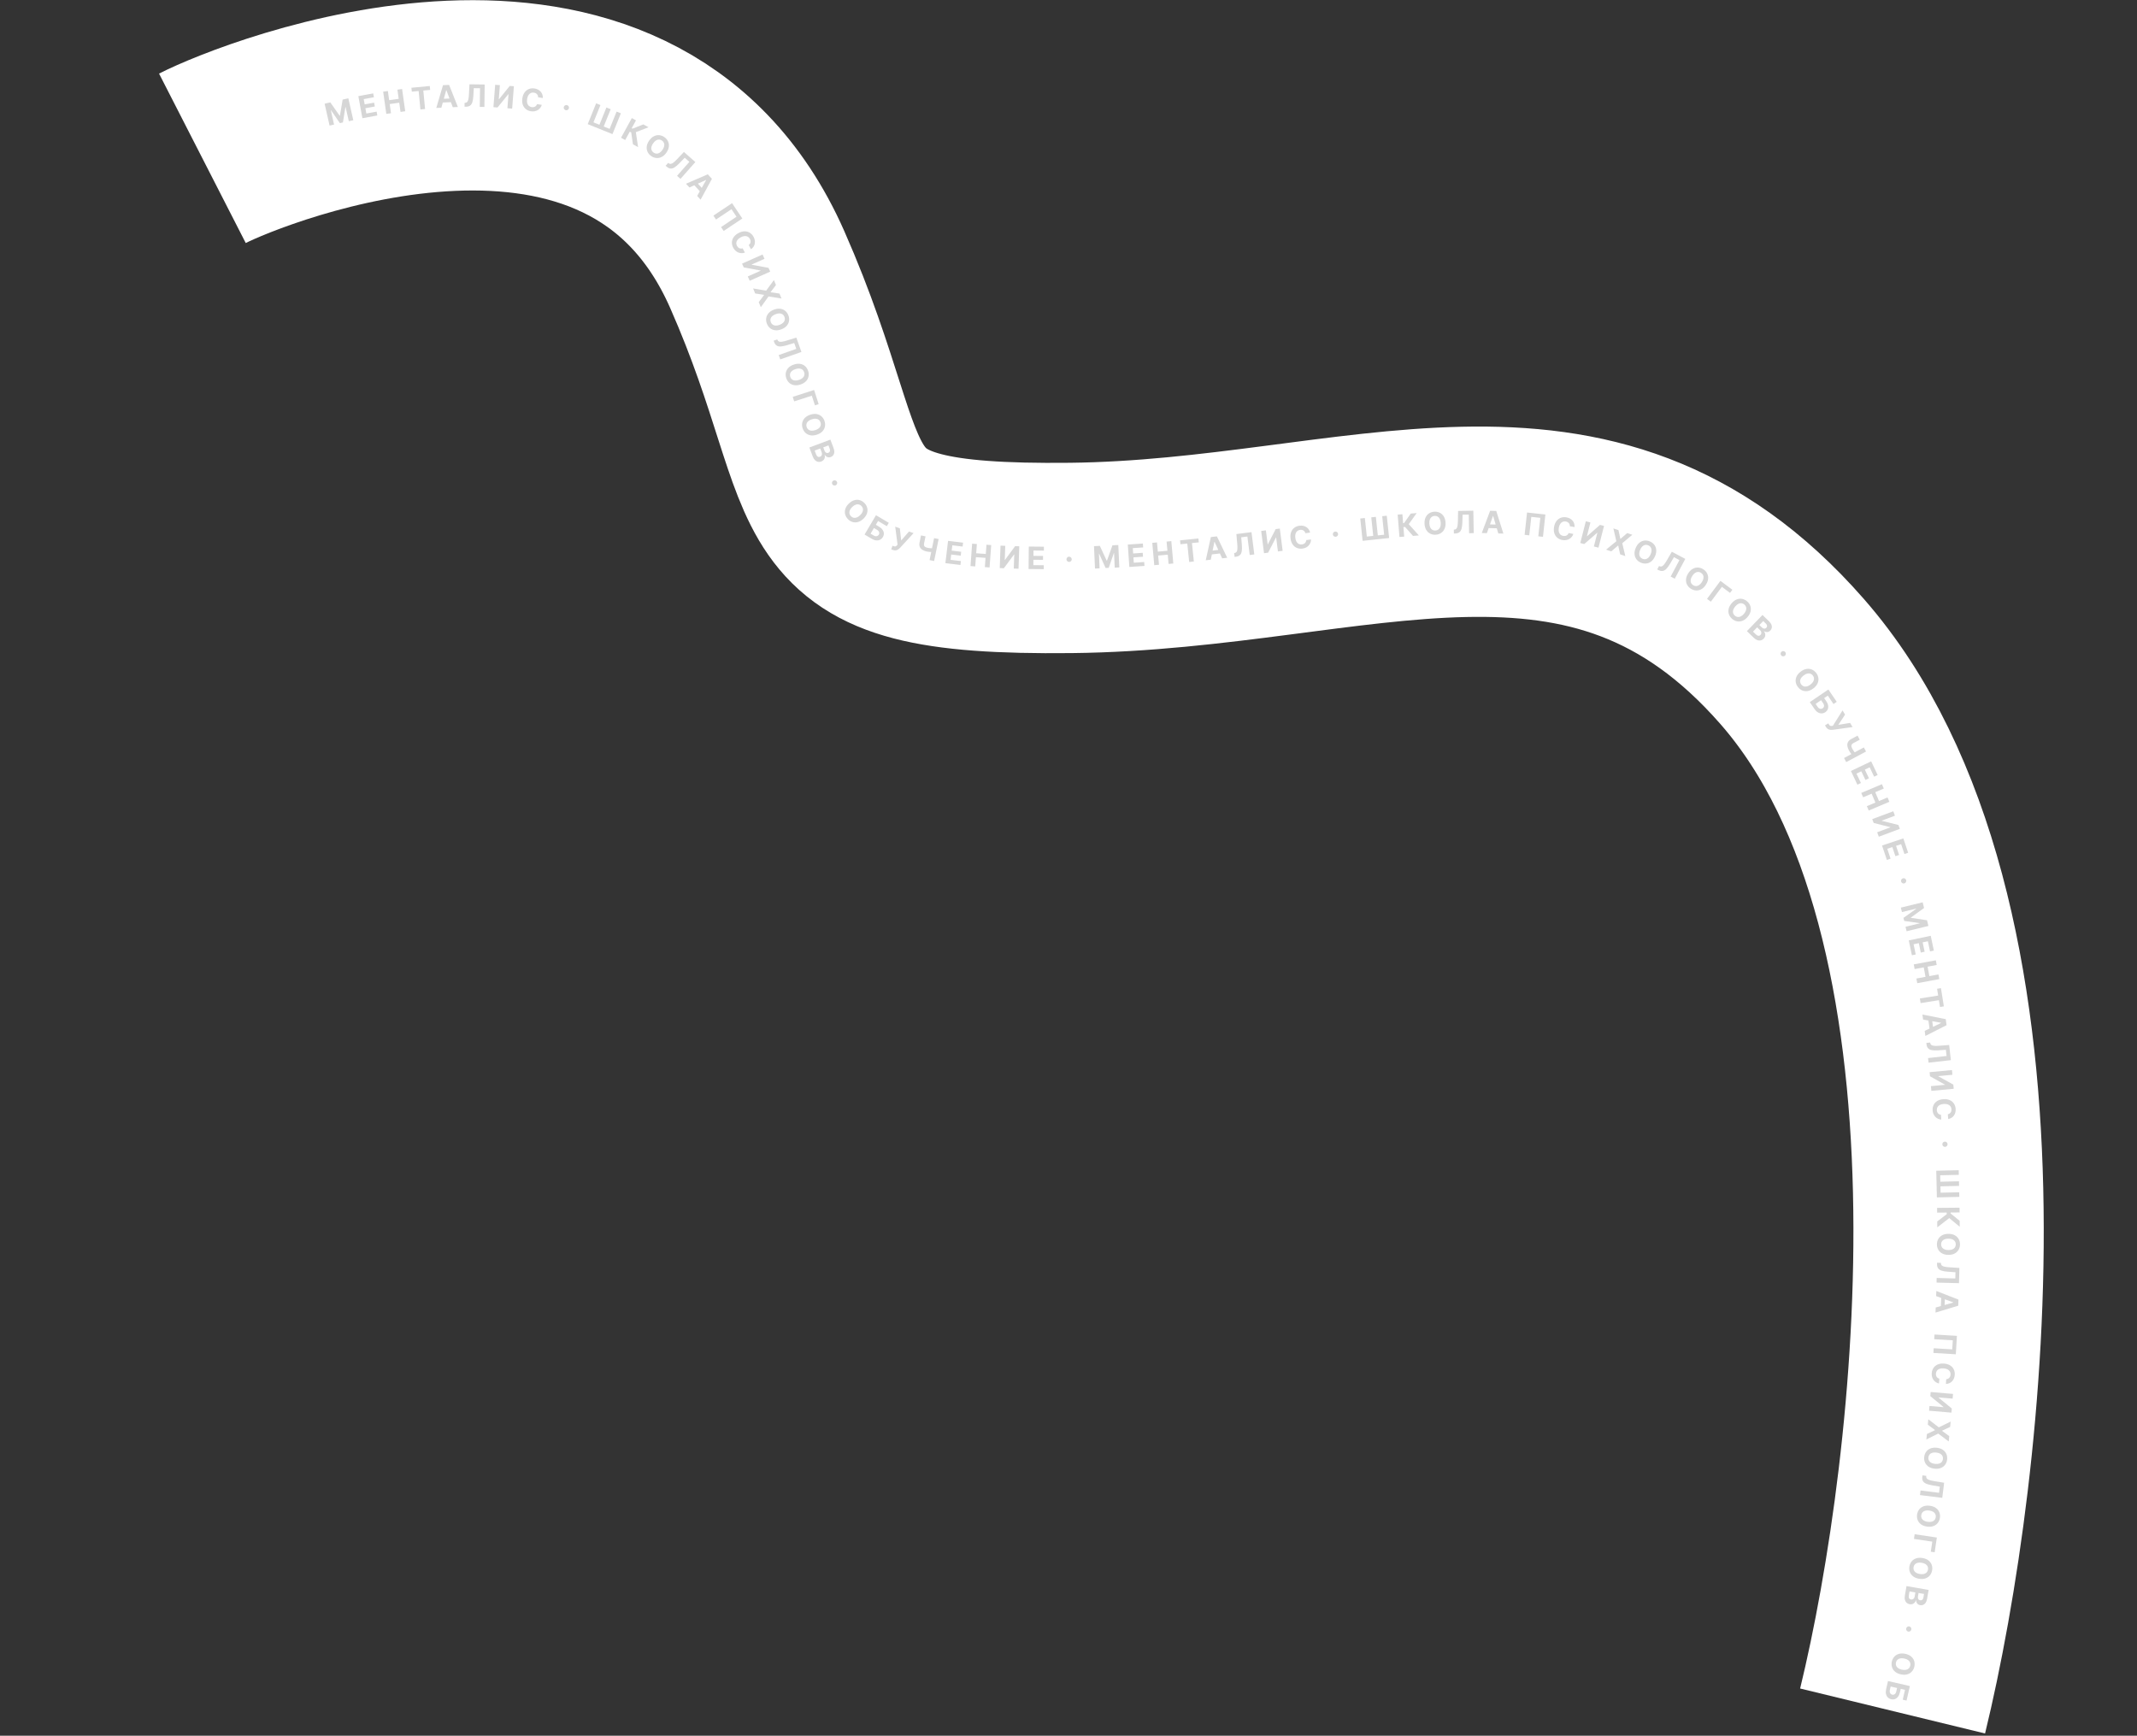 <?xml version="1.0" encoding="UTF-8"?> <svg xmlns="http://www.w3.org/2000/svg" width="783" height="636" viewBox="0 0 783 636" fill="none"><rect x="0" y="0" width="783" height="636" fill="#333333" stroke="none"/><path d="M74.159 58.01C92.884 48.43 230.765 -7.078 277.444 98.749C314.357 182.436 289.332 205.541 392.373 204.441C497.898 203.315 582.526 157.675 656.67 242.418C738.23 335.635 715.174 537.61 693.451 626.946" stroke="white" stroke-width="69.737"></path><path d="M118.938 37.994L121.029 37.52L124.46 42.408L124.554 42.387L125.541 36.497L127.633 36.023L129.451 44.044L127.806 44.417L126.622 39.196L126.556 39.211L125.654 44.863L124.534 45.117L121.28 40.386L121.213 40.402L122.401 45.642L120.756 46.015L118.938 37.994ZM132.782 43.316L131.296 35.227L136.747 34.225L137.006 35.636L133.265 36.323L133.619 38.25L137.08 37.614L137.339 39.025L133.879 39.66L134.233 41.592L137.99 40.902L138.249 42.312L132.782 43.316ZM141.539 41.734L140.395 33.59L142.117 33.348L142.589 36.708L146.084 36.217L145.612 32.857L147.33 32.615L148.474 40.76L146.756 41.001L146.284 37.637L142.788 38.128L143.261 41.492L141.539 41.734ZM150.886 33.584L150.749 32.157L157.473 31.514L157.61 32.941L155.103 33.181L155.749 39.941L154.038 40.105L153.392 33.344L150.886 33.584ZM161.717 39.472L159.855 39.557L162.315 31.211L164.553 31.108L167.762 39.194L165.901 39.28L163.552 33.036L163.488 33.039L161.717 39.472ZM161.452 36.248L165.849 36.046L165.911 37.402L161.514 37.603L161.452 36.248ZM170.209 39.091L170.227 37.694L170.46 37.676C170.76 37.656 171.004 37.546 171.191 37.345C171.379 37.141 171.521 36.815 171.618 36.366C171.717 35.915 171.786 35.308 171.822 34.545L172.007 30.889L177.588 30.962L177.481 39.186L175.79 39.164L175.88 32.334L173.603 32.304L173.437 35.165C173.382 36.085 173.262 36.836 173.078 37.417C172.896 37.999 172.612 38.426 172.226 38.7C171.842 38.973 171.32 39.105 170.658 39.097L170.209 39.091ZM181.433 31.068L183.162 31.203L182.759 36.359L182.827 36.365L186.773 31.485L188.291 31.604L187.65 39.803L185.916 39.668L186.32 34.507L186.26 34.502L182.293 39.385L180.791 39.267L181.433 31.068ZM198.895 35.913L197.156 35.647C197.159 35.417 197.125 35.207 197.053 35.018C196.983 34.825 196.88 34.655 196.745 34.508C196.611 34.36 196.448 34.237 196.257 34.141C196.069 34.044 195.858 33.978 195.625 33.942C195.204 33.878 194.822 33.927 194.478 34.088C194.134 34.247 193.846 34.511 193.613 34.882C193.381 35.25 193.221 35.716 193.135 36.28C193.047 36.859 193.058 37.359 193.17 37.78C193.284 38.201 193.482 38.536 193.764 38.785C194.046 39.034 194.391 39.189 194.802 39.252C195.032 39.287 195.25 39.289 195.455 39.258C195.663 39.228 195.852 39.166 196.023 39.073C196.195 38.977 196.344 38.853 196.471 38.699C196.6 38.545 196.701 38.363 196.774 38.152L198.511 38.425C198.409 38.792 198.242 39.135 198.009 39.454C197.779 39.771 197.492 40.042 197.149 40.269C196.808 40.493 196.418 40.653 195.979 40.748C195.542 40.841 195.063 40.848 194.542 40.768C193.816 40.657 193.193 40.394 192.672 39.979C192.153 39.564 191.775 39.02 191.54 38.347C191.306 37.675 191.257 36.897 191.392 36.013C191.528 35.127 191.81 34.398 192.238 33.827C192.667 33.256 193.192 32.852 193.813 32.613C194.435 32.373 195.103 32.307 195.818 32.416C196.289 32.488 196.715 32.621 197.098 32.815C197.482 33.009 197.811 33.257 198.085 33.559C198.359 33.858 198.566 34.205 198.706 34.6C198.848 34.995 198.911 35.433 198.895 35.913ZM207.277 40.372C207.02 40.306 206.823 40.158 206.686 39.929C206.552 39.699 206.518 39.455 206.584 39.198C206.65 38.944 206.797 38.75 207.025 38.615C207.256 38.481 207.5 38.447 207.757 38.514C208.005 38.578 208.2 38.725 208.34 38.955C208.479 39.184 208.516 39.426 208.451 39.68C208.407 39.851 208.322 39.997 208.197 40.117C208.075 40.234 207.934 40.318 207.771 40.367C207.61 40.414 207.445 40.416 207.277 40.372ZM218.426 37.861L220.001 38.497L217.445 44.828L219.635 45.712L222.191 39.382L223.759 40.014L221.203 46.345L223.366 47.218L225.922 40.888L227.49 41.521L224.411 49.147L215.347 45.488L218.426 37.861ZM231.908 52.869L231.28 48.524L230.759 48.238L229.071 51.311L227.547 50.474L231.506 43.265L233.03 44.102L231.449 46.981L231.755 47.149L235.73 45.585L237.627 46.627L232.978 48.426L233.798 53.907L231.908 52.869ZM244.179 55.918C243.666 56.654 243.09 57.183 242.451 57.505C241.815 57.828 241.162 57.959 240.494 57.898C239.829 57.836 239.199 57.597 238.603 57.182C238.004 56.765 237.561 56.254 237.274 55.649C236.987 55.044 236.885 54.388 236.968 53.679C237.051 52.97 237.348 52.248 237.859 51.515C238.372 50.779 238.946 50.249 239.583 49.926C240.219 49.602 240.87 49.472 241.535 49.534C242.201 49.593 242.834 49.832 243.434 50.25C244.029 50.665 244.47 51.175 244.757 51.779C245.048 52.383 245.152 53.039 245.069 53.748C244.988 54.459 244.691 55.182 244.179 55.918ZM242.732 54.91C243.064 54.434 243.273 53.982 243.358 53.555C243.446 53.13 243.42 52.743 243.281 52.395C243.142 52.047 242.899 51.752 242.555 51.512C242.21 51.272 241.85 51.147 241.475 51.137C241.1 51.127 240.727 51.236 240.357 51.463C239.988 51.693 239.637 52.046 239.305 52.522C238.973 52.999 238.763 53.45 238.676 53.875C238.591 54.302 238.618 54.69 238.757 55.038C238.896 55.386 239.138 55.68 239.483 55.921C239.828 56.161 240.188 56.286 240.562 56.296C240.937 56.306 241.309 56.196 241.678 55.967C242.048 55.739 242.4 55.387 242.732 54.91ZM243.888 60.732L244.812 59.684L245 59.823C245.241 60.004 245.498 60.078 245.771 60.048C246.046 60.016 246.366 59.861 246.732 59.584C247.102 59.306 247.549 58.891 248.074 58.336L250.596 55.683L254.782 59.375L249.342 65.543L248.074 64.425L252.593 59.302L250.885 57.796L248.895 59.858C248.253 60.52 247.673 61.012 247.155 61.333C246.638 61.655 246.144 61.794 245.673 61.75C245.204 61.707 244.721 61.467 244.225 61.03L243.888 60.732ZM252.612 68.701L251.355 67.326L259.341 63.872L260.853 65.526L256.695 73.168L255.438 71.792L258.731 65.991L258.688 65.943L252.612 68.701ZM254.92 66.434L257.889 69.682L256.887 70.598L253.918 67.35L254.92 66.434ZM271.989 80.059L265.154 84.633L264.198 83.205L269.858 79.417L268.009 76.653L262.349 80.441L261.393 79.013L268.228 74.439L271.989 80.059ZM275.166 91.333L274.329 89.786C274.514 89.649 274.66 89.495 274.768 89.324C274.879 89.152 274.953 88.967 274.989 88.771C275.026 88.574 275.025 88.371 274.987 88.16C274.951 87.951 274.876 87.743 274.764 87.536C274.561 87.162 274.292 86.886 273.955 86.709C273.621 86.531 273.236 86.461 272.8 86.499C272.367 86.536 271.899 86.69 271.398 86.961C270.882 87.24 270.49 87.552 270.222 87.894C269.956 88.24 269.808 88.6 269.78 88.975C269.751 89.349 269.836 89.719 270.033 90.084C270.144 90.289 270.274 90.464 270.422 90.609C270.572 90.756 270.736 90.87 270.913 90.95C271.093 91.029 271.283 91.073 271.482 91.081C271.682 91.091 271.888 91.061 272.1 90.992L272.931 92.543C272.577 92.683 272.203 92.756 271.808 92.763C271.416 92.771 271.027 92.706 270.639 92.569C270.255 92.433 269.892 92.219 269.551 91.925C269.213 91.633 268.918 91.255 268.667 90.791C268.318 90.146 268.152 89.491 268.168 88.824C268.186 88.16 268.392 87.531 268.786 86.937C269.181 86.345 269.772 85.837 270.558 85.411C271.347 84.984 272.098 84.769 272.812 84.766C273.526 84.763 274.166 84.938 274.73 85.29C275.298 85.64 275.753 86.133 276.098 86.769C276.324 87.188 276.476 87.608 276.552 88.03C276.629 88.454 276.63 88.866 276.554 89.266C276.481 89.665 276.329 90.039 276.099 90.389C275.869 90.742 275.559 91.056 275.166 91.333ZM279.403 93.251L280.11 94.835L275.386 96.942L275.414 97.005L281.586 98.143L282.206 99.533L274.695 102.884L273.987 101.296L278.714 99.187L278.689 99.132L272.506 97.977L271.892 96.602L279.403 93.251ZM284.314 104.435L282.352 107.034L282.376 107.094L285.602 107.57L286.349 109.387L281.591 108.628L278.763 112.564L278.003 110.714L279.958 108.087L279.934 108.028L276.696 107.534L275.939 105.692L280.721 106.51L283.565 102.611L284.314 104.435ZM286.29 120.672C285.451 120.99 284.677 121.101 283.969 121.006C283.261 120.913 282.648 120.653 282.131 120.224C281.617 119.798 281.232 119.245 280.975 118.566C280.716 117.883 280.639 117.211 280.744 116.55C280.849 115.889 281.136 115.289 281.605 114.751C282.074 114.213 282.726 113.785 283.563 113.469C284.402 113.151 285.175 113.039 285.883 113.132C286.591 113.224 287.201 113.484 287.715 113.911C288.231 114.337 288.619 114.891 288.877 115.575C289.134 116.253 289.21 116.923 289.106 117.584C289.004 118.246 288.719 118.847 288.25 119.385C287.782 119.926 287.129 120.355 286.29 120.672ZM285.666 119.024C286.209 118.818 286.636 118.563 286.948 118.259C287.26 117.958 287.457 117.624 287.539 117.258C287.621 116.892 287.588 116.512 287.439 116.119C287.29 115.726 287.064 115.42 286.76 115.2C286.456 114.98 286.087 114.859 285.653 114.838C285.219 114.819 284.73 114.912 284.187 115.118C283.644 115.323 283.216 115.577 282.903 115.878C282.592 116.182 282.395 116.517 282.313 116.883C282.231 117.249 282.265 117.629 282.414 118.022C282.563 118.415 282.789 118.721 283.093 118.941C283.396 119.161 283.765 119.281 284.199 119.3C284.633 119.321 285.122 119.229 285.666 119.024ZM283.464 124.838L284.782 124.374L284.879 124.587C285.001 124.861 285.189 125.052 285.442 125.159C285.698 125.264 286.053 125.285 286.508 125.222C286.966 125.16 287.559 125.015 288.287 124.786L291.783 123.699L293.638 128.964L285.881 131.697L285.319 130.103L291.762 127.833L291.005 125.685L288.262 126.515C287.379 126.781 286.633 126.928 286.024 126.955C285.416 126.985 284.917 126.865 284.527 126.597C284.138 126.331 283.834 125.886 283.614 125.262L283.464 124.838ZM293.3 140.893C292.449 141.173 291.671 141.25 290.967 141.124C290.264 141.001 289.663 140.714 289.165 140.263C288.671 139.814 288.31 139.245 288.083 138.556C287.854 137.862 287.807 137.187 287.94 136.531C288.074 135.876 288.387 135.289 288.879 134.772C289.371 134.255 290.042 133.856 290.891 133.577C291.743 133.296 292.52 133.218 293.224 133.341C293.927 133.465 294.525 133.751 295.02 134.2C295.517 134.648 295.88 135.219 296.108 135.913C296.335 136.602 296.382 137.275 296.248 137.93C296.118 138.588 295.807 139.175 295.315 139.692C294.824 140.212 294.152 140.612 293.3 140.893ZM292.749 139.218C293.301 139.036 293.739 138.8 294.063 138.51C294.389 138.223 294.6 137.898 294.698 137.536C294.796 137.174 294.779 136.793 294.648 136.394C294.516 135.995 294.303 135.679 294.01 135.446C293.716 135.213 293.352 135.076 292.919 135.036C292.486 134.998 291.994 135.069 291.443 135.251C290.891 135.433 290.452 135.668 290.127 135.955C289.802 136.245 289.591 136.571 289.493 136.933C289.396 137.295 289.412 137.676 289.544 138.075C289.675 138.474 289.888 138.79 290.182 139.023C290.476 139.256 290.839 139.392 291.271 139.43C291.705 139.47 292.197 139.4 292.749 139.218ZM299.959 148.091L298.595 148.531L297.454 144.991L290.991 147.075L290.457 145.42L298.285 142.897L299.959 148.091ZM299.303 159.276C298.451 159.557 297.673 159.635 296.969 159.509C296.266 159.385 295.665 159.099 295.167 158.648C294.672 158.2 294.311 157.631 294.084 156.942C293.855 156.248 293.807 155.573 293.941 154.917C294.074 154.261 294.387 153.675 294.879 153.157C295.37 152.64 296.041 152.241 296.89 151.961C297.742 151.68 298.519 151.601 299.223 151.725C299.926 151.848 300.525 152.134 301.019 152.583C301.517 153.03 301.88 153.601 302.109 154.295C302.336 154.985 302.383 155.657 302.249 156.313C302.119 156.97 301.809 157.557 301.317 158.075C300.826 158.595 300.154 158.995 299.303 159.276ZM298.75 157.602C299.302 157.42 299.74 157.184 300.064 156.894C300.39 156.606 300.601 156.281 300.699 155.919C300.796 155.557 300.779 155.176 300.648 154.777C300.516 154.378 300.303 154.062 300.01 153.829C299.716 153.596 299.352 153.46 298.919 153.419C298.486 153.381 297.994 153.453 297.442 153.635C296.891 153.817 296.452 154.052 296.127 154.34C295.803 154.63 295.592 154.956 295.494 155.318C295.396 155.68 295.413 156.061 295.545 156.46C295.677 156.859 295.889 157.175 296.183 157.408C296.477 157.641 296.84 157.776 297.273 157.814C297.706 157.855 298.199 157.784 298.75 157.602ZM296.556 163.975L304.256 161.085L305.413 164.169C305.626 164.735 305.719 165.239 305.693 165.681C305.667 166.122 305.541 166.494 305.314 166.796C305.09 167.098 304.784 167.321 304.398 167.466C304.098 167.579 303.811 167.618 303.537 167.583C303.267 167.548 303.019 167.452 302.795 167.296C302.574 167.141 302.383 166.941 302.222 166.696L302.147 166.724C302.244 167.022 302.265 167.327 302.208 167.64C302.152 167.956 302.016 168.246 301.8 168.509C301.587 168.772 301.292 168.975 300.913 169.117C300.504 169.27 300.102 169.306 299.705 169.223C299.311 169.142 298.948 168.939 298.615 168.615C298.281 168.291 298.007 167.841 297.79 167.265L296.556 163.975ZM298.498 165.103L298.996 166.431C299.166 166.884 299.377 167.183 299.628 167.326C299.881 167.468 300.153 167.485 300.444 167.376C300.657 167.296 300.826 167.174 300.95 167.01C301.075 166.846 301.147 166.651 301.169 166.426C301.191 166.203 301.153 165.961 301.055 165.701L300.543 164.336L298.498 165.103ZM301.645 163.923L302.098 165.129C302.181 165.353 302.295 165.536 302.437 165.68C302.583 165.825 302.748 165.921 302.931 165.966C303.115 166.015 303.308 166.001 303.511 165.924C303.789 165.82 303.977 165.637 304.073 165.375C304.17 165.115 304.151 164.805 304.015 164.444L303.551 163.207L301.645 163.923ZM304.942 177.399C304.819 177.164 304.797 176.919 304.875 176.664C304.957 176.409 305.115 176.221 305.35 176.098C305.583 175.977 305.825 175.956 306.078 176.035C306.332 176.117 306.521 176.275 306.643 176.51C306.762 176.738 306.783 176.981 306.707 177.239C306.63 177.496 306.475 177.686 306.242 177.807C306.086 177.889 305.921 177.924 305.748 177.911C305.579 177.9 305.422 177.85 305.277 177.763C305.134 177.675 305.022 177.553 304.942 177.399ZM316.387 190.042C315.743 190.666 315.076 191.075 314.388 191.269C313.701 191.465 313.036 191.468 312.391 191.28C311.75 191.092 311.178 190.738 310.673 190.217C310.164 189.692 309.827 189.105 309.661 188.457C309.495 187.809 309.52 187.145 309.738 186.464C309.955 185.784 310.384 185.133 311.026 184.511C311.67 183.887 312.336 183.477 313.022 183.281C313.709 183.086 314.372 183.082 315.013 183.27C315.656 183.456 316.232 183.812 316.74 184.336C317.245 184.857 317.581 185.442 317.747 186.09C317.916 186.739 317.893 187.403 317.675 188.083C317.46 188.765 317.031 189.418 316.387 190.042ZM315.16 188.776C315.577 188.372 315.868 187.968 316.034 187.566C316.201 187.165 316.249 186.781 316.179 186.412C316.11 186.044 315.928 185.709 315.636 185.407C315.343 185.105 315.014 184.913 314.648 184.832C314.282 184.75 313.895 184.786 313.488 184.939C313.082 185.093 312.67 185.373 312.253 185.777C311.836 186.181 311.544 186.584 311.377 186.984C311.211 187.387 311.163 187.772 311.233 188.141C311.303 188.509 311.485 188.844 311.777 189.146C312.07 189.448 312.399 189.64 312.765 189.721C313.131 189.803 313.517 189.766 313.923 189.612C314.33 189.459 314.743 189.18 315.16 188.776ZM316.778 195.872L320.959 188.79L325.658 191.564L324.93 192.799L321.727 190.908L320.911 192.292L322.062 192.971C322.622 193.302 323.052 193.678 323.35 194.1C323.652 194.521 323.816 194.961 323.843 195.422C323.87 195.882 323.751 196.336 323.487 196.783C323.224 197.228 322.882 197.556 322.459 197.766C322.037 197.975 321.566 198.054 321.045 198.004C320.526 197.956 319.987 197.767 319.427 197.436L316.778 195.872ZM318.985 195.553L320.137 196.233C320.405 196.39 320.659 196.475 320.901 196.487C321.144 196.497 321.36 196.449 321.55 196.344C321.743 196.237 321.897 196.087 322.011 195.893C322.178 195.612 322.21 195.311 322.11 194.991C322.014 194.67 321.765 194.391 321.364 194.154L320.212 193.474L318.985 195.553ZM326.541 201.31L327.008 199.976L327.429 200.123C327.639 200.197 327.817 200.231 327.963 200.226C328.111 200.218 328.24 200.177 328.351 200.102C328.466 200.026 328.577 199.92 328.684 199.785L328.868 199.564L328.007 192.989L329.705 193.585L330.192 198.045L333.059 194.761L334.734 195.348L329.871 200.648C329.641 200.891 329.394 201.105 329.131 201.29C328.869 201.477 328.576 201.598 328.25 201.654C327.924 201.71 327.549 201.663 327.124 201.514L326.541 201.31ZM337.457 196.193L339.113 196.533L338.58 199.13C338.516 199.439 338.519 199.699 338.588 199.91C338.657 200.119 338.796 200.288 339.004 200.418C339.215 200.546 339.5 200.647 339.856 200.72C339.982 200.746 340.131 200.772 340.303 200.8C340.476 200.824 340.654 200.846 340.839 200.864C341.026 200.884 341.204 200.897 341.372 200.904C341.54 200.911 341.681 200.909 341.796 200.897L341.52 202.242C341.402 202.256 341.258 202.261 341.086 202.256C340.918 202.249 340.742 202.237 340.557 202.221C340.372 202.202 340.193 202.18 340.021 202.156C339.848 202.131 339.7 202.106 339.577 202.081C338.929 201.948 338.384 201.741 337.942 201.458C337.5 201.174 337.188 200.81 337.005 200.368C336.825 199.927 336.798 199.401 336.924 198.79L337.457 196.193ZM342.252 197.178L343.916 197.52L342.262 205.576L340.598 205.234L342.252 197.178ZM346.39 206.349L347.375 198.184L352.877 198.848L352.706 200.271L348.93 199.816L348.695 201.761L352.188 202.183L352.016 203.606L348.524 203.185L348.288 205.134L352.08 205.592L351.908 207.015L346.39 206.349ZM355.596 207.421L356.188 199.217L357.923 199.343L357.678 202.727L361.199 202.981L361.443 199.597L363.174 199.722L362.582 207.925L360.851 207.8L361.096 204.411L357.575 204.157L357.33 207.546L355.596 207.421ZM366.588 199.943L368.322 200.001L368.15 205.171L368.218 205.173L371.942 200.122L373.463 200.172L373.19 208.392L371.452 208.334L371.624 203.161L371.564 203.159L367.819 208.213L366.314 208.163L366.588 199.943ZM376.87 208.497L376.949 200.272L382.49 200.326L382.477 201.759L378.674 201.723L378.655 203.682L382.173 203.716L382.159 205.15L378.641 205.116L378.622 207.08L382.441 207.116L382.428 208.55L376.87 208.497ZM391.737 205.897C391.472 205.901 391.243 205.811 391.051 205.626C390.86 205.439 390.763 205.213 390.759 204.948C390.755 204.686 390.846 204.459 391.03 204.269C391.218 204.079 391.444 203.982 391.709 203.978C391.966 203.974 392.192 204.064 392.388 204.249C392.583 204.433 392.683 204.657 392.687 204.919C392.689 205.096 392.646 205.258 392.557 205.407C392.471 205.553 392.357 205.671 392.213 205.762C392.07 205.849 391.911 205.895 391.737 205.897ZM400.842 200.114L402.984 200.017L405.497 205.435L405.593 205.431L407.606 199.809L409.748 199.712L410.12 207.928L408.435 208.004L408.193 202.656L408.125 202.659L406.238 208.063L405.091 208.115L402.724 202.883L402.656 202.887L402.898 208.254L401.213 208.33L400.842 200.114ZM413.793 207.744L413.227 199.539L418.755 199.157L418.854 200.587L415.06 200.849L415.195 202.804L418.705 202.562L418.804 203.992L415.294 204.235L415.429 206.194L419.239 205.93L419.338 207.361L413.793 207.744ZM422.924 207.098L422.197 198.906L423.929 198.752L424.229 202.132L427.745 201.821L427.445 198.441L429.173 198.287L429.9 206.48L428.172 206.633L427.872 203.249L424.356 203.561L424.656 206.945L422.924 207.098ZM432.518 199.425L432.372 197.999L439.091 197.307L439.238 198.734L436.733 198.991L437.428 205.746L435.718 205.922L435.023 199.167L432.518 199.425ZM443.638 205.079L441.787 205.294L443.658 196.797L445.883 196.538L449.649 204.38L447.798 204.596L445.019 198.531L444.956 198.538L443.638 205.079ZM443.149 201.881L447.521 201.373L447.677 202.722L443.305 203.23L443.149 201.881ZM452.361 204.063L452.187 202.676L452.416 202.627C452.71 202.566 452.936 202.423 453.094 202.198C453.252 201.97 453.348 201.628 453.382 201.17C453.419 200.709 453.403 200.099 453.334 199.338L453.013 195.691L458.552 194.995L459.577 203.156L457.9 203.367L457.048 196.589L454.789 196.873L455.018 199.73C455.091 200.649 455.076 201.409 454.973 202.01C454.873 202.611 454.651 203.073 454.306 203.397C453.963 203.721 453.464 203.924 452.808 204.007L452.361 204.063ZM462.099 194.548L463.82 194.329L464.474 199.46L464.542 199.451L467.413 193.871L468.923 193.679L469.963 201.837L468.238 202.057L467.584 196.922L467.524 196.93L464.633 202.517L463.139 202.707L462.099 194.548ZM480.037 195.147L478.293 195.373C478.232 195.152 478.141 194.96 478.02 194.797C477.898 194.632 477.753 194.497 477.582 194.392C477.412 194.287 477.222 194.215 477.012 194.175C476.804 194.134 476.583 194.129 476.349 194.159C475.927 194.214 475.573 194.367 475.287 194.617C475.001 194.865 474.797 195.199 474.676 195.62C474.555 196.038 474.531 196.529 474.604 197.095C474.68 197.676 474.829 198.154 475.053 198.527C475.28 198.9 475.563 199.167 475.902 199.328C476.242 199.489 476.617 199.543 477.029 199.49C477.26 199.46 477.47 199.401 477.658 199.315C477.849 199.228 478.014 199.116 478.153 198.979C478.292 198.84 478.4 198.679 478.479 198.496C478.561 198.312 478.607 198.109 478.619 197.886L480.364 197.668C480.368 198.048 480.302 198.424 480.166 198.795C480.033 199.163 479.833 199.504 479.566 199.816C479.301 200.126 478.97 200.388 478.574 200.601C478.18 200.811 477.722 200.951 477.199 201.018C476.471 201.113 475.8 201.033 475.183 200.778C474.57 200.523 474.057 200.105 473.644 199.524C473.234 198.943 472.971 198.209 472.856 197.322C472.741 196.432 472.81 195.654 473.063 194.987C473.317 194.319 473.709 193.785 474.24 193.384C474.771 192.981 475.395 192.732 476.112 192.639C476.584 192.578 477.031 192.587 477.452 192.668C477.875 192.748 478.26 192.895 478.606 193.109C478.952 193.321 479.248 193.597 479.492 193.938C479.738 194.279 479.92 194.682 480.037 195.147ZM489.433 196.68C489.17 196.713 488.933 196.647 488.721 196.485C488.512 196.319 488.391 196.105 488.358 195.842C488.326 195.581 488.391 195.347 488.554 195.138C488.72 194.928 488.934 194.807 489.197 194.775C489.453 194.743 489.687 194.809 489.902 194.971C490.116 195.133 490.239 195.345 490.271 195.605C490.293 195.781 490.268 195.947 490.195 196.104C490.125 196.258 490.024 196.388 489.892 196.494C489.759 196.597 489.606 196.659 489.433 196.68ZM498.398 189.995L500.087 189.816L500.804 196.606L503.152 196.358L502.435 189.568L504.117 189.391L504.834 196.18L507.154 195.935L506.437 189.146L508.118 188.968L508.982 197.147L499.262 198.174L498.398 189.995ZM517.725 196.366L514.81 193.083L514.217 193.13L514.498 196.625L512.765 196.764L512.106 188.566L513.839 188.427L514.103 191.701L514.451 191.673L516.91 188.18L519.067 188.007L516.175 192.067L519.874 196.193L517.725 196.366ZM529.645 191.514C529.691 192.41 529.561 193.181 529.255 193.827C528.951 194.473 528.516 194.977 527.95 195.339C527.388 195.698 526.744 195.896 526.019 195.934C525.289 195.972 524.626 195.841 524.028 195.54C523.431 195.238 522.947 194.782 522.577 194.172C522.208 193.561 521.999 192.809 521.953 191.916C521.906 191.021 522.034 190.25 522.338 189.604C522.642 188.958 523.076 188.455 523.639 188.096C524.202 187.734 524.848 187.534 525.578 187.496C526.302 187.458 526.964 187.59 527.561 187.891C528.161 188.19 528.646 188.644 529.016 189.255C529.388 189.865 529.598 190.618 529.645 191.514ZM527.884 191.606C527.854 191.026 527.741 190.541 527.547 190.152C527.355 189.763 527.097 189.473 526.773 189.284C526.45 189.094 526.078 189.01 525.658 189.032C525.239 189.054 524.878 189.176 524.576 189.399C524.274 189.621 524.046 189.936 523.893 190.343C523.743 190.75 523.683 191.244 523.713 191.824C523.744 192.404 523.855 192.889 524.047 193.279C524.241 193.668 524.5 193.957 524.824 194.147C525.147 194.336 525.519 194.42 525.939 194.398C526.359 194.376 526.72 194.254 527.022 194.032C527.324 193.81 527.55 193.495 527.7 193.088C527.853 192.68 527.914 192.186 527.884 191.606ZM532.703 195.479L532.678 194.082L532.911 194.057C533.21 194.028 533.451 193.91 533.632 193.703C533.813 193.494 533.945 193.164 534.028 192.712C534.114 192.258 534.164 191.65 534.177 190.886L534.25 187.226L539.831 187.129L539.975 195.352L538.284 195.381L538.165 188.551L535.888 188.591L535.81 191.456C535.783 192.378 535.686 193.132 535.52 193.719C535.356 194.305 535.085 194.741 534.707 195.026C534.332 195.311 533.814 195.459 533.153 195.471L532.703 195.479ZM544.792 195.357L542.929 195.308L545.984 187.161L548.224 187.22L550.842 195.516L548.979 195.467L547.086 189.07L547.022 189.068L544.792 195.357ZM544.761 192.122L549.161 192.238L549.125 193.595L544.725 193.479L544.761 192.122ZM566.233 188.529L565.343 196.705L563.634 196.519L564.371 189.748L561.065 189.388L560.329 196.159L558.62 195.973L559.51 187.797L566.233 188.529ZM576.921 193.131L575.189 192.824C575.198 192.594 575.168 192.383 575.102 192.192C575.036 191.998 574.937 191.826 574.806 191.675C574.675 191.524 574.516 191.397 574.327 191.296C574.141 191.195 573.932 191.124 573.7 191.082C573.281 191.008 572.897 191.047 572.549 191.2C572.202 191.351 571.907 191.608 571.666 191.973C571.424 192.336 571.254 192.797 571.154 193.359C571.052 193.936 571.051 194.436 571.153 194.86C571.257 195.283 571.447 195.623 571.722 195.878C571.998 196.134 572.34 196.298 572.748 196.371C572.978 196.411 573.195 196.419 573.401 196.393C573.61 196.367 573.801 196.31 573.974 196.221C574.148 196.13 574.3 196.009 574.43 195.858C574.563 195.707 574.668 195.528 574.746 195.318L576.477 195.634C576.366 195.998 576.19 196.336 575.95 196.65C575.712 196.961 575.419 197.226 575.07 197.444C574.725 197.66 574.331 197.81 573.889 197.895C573.45 197.977 572.971 197.972 572.452 197.88C571.729 197.752 571.113 197.474 570.601 197.046C570.093 196.618 569.729 196.065 569.509 195.387C569.292 194.71 569.262 193.931 569.419 193.051C569.575 192.167 569.875 191.446 570.317 190.885C570.759 190.325 571.294 189.933 571.921 189.71C572.548 189.484 573.218 189.435 573.93 189.561C574.399 189.644 574.822 189.788 575.199 189.991C575.579 190.194 575.902 190.45 576.168 190.758C576.435 191.064 576.633 191.416 576.764 191.814C576.897 192.213 576.949 192.652 576.921 193.131ZM581.052 191.006L582.733 191.435L581.454 196.446L581.52 196.463L586.243 192.33L587.718 192.707L585.684 200.676L583.999 200.246L585.279 195.23L585.221 195.215L580.478 199.347L579.019 198.975L581.052 191.006ZM593.011 194.247L593.692 197.432L593.753 197.453L596.224 195.325L598.086 195.95L594.399 199.05L595.524 203.765L593.628 203.129L592.921 199.931L592.86 199.911L590.368 202.036L588.48 201.402L592.228 198.322L591.141 193.62L593.011 194.247ZM606.409 203.806C606.054 204.629 605.596 205.263 605.034 205.706C604.476 206.15 603.862 206.409 603.195 206.483C602.531 206.555 601.866 206.448 601.2 206.161C600.529 205.871 599.992 205.459 599.59 204.924C599.188 204.39 598.957 203.767 598.896 203.055C598.835 202.344 598.982 201.578 599.336 200.757C599.691 199.933 600.148 199.299 600.707 198.855C601.265 198.411 601.877 198.152 602.541 198.08C603.206 198.005 603.874 198.112 604.545 198.402C605.211 198.689 605.745 199.1 606.147 199.635C606.553 200.168 606.786 200.79 606.847 201.502C606.91 202.214 606.764 202.982 606.409 203.806ZM604.79 203.108C605.02 202.574 605.134 202.09 605.132 201.655C605.133 201.221 605.03 200.847 604.824 200.534C604.618 200.22 604.322 199.98 603.936 199.814C603.55 199.648 603.172 199.597 602.803 199.662C602.434 199.728 602.09 199.909 601.773 200.206C601.457 200.505 601.185 200.921 600.955 201.454C600.725 201.988 600.609 202.472 600.609 202.906C600.611 203.341 600.715 203.715 600.921 204.029C601.127 204.342 601.423 204.582 601.809 204.748C602.195 204.915 602.572 204.965 602.942 204.9C603.311 204.835 603.653 204.653 603.968 204.354C604.286 204.057 604.56 203.641 604.79 203.108ZM607.211 208.639L607.868 207.405L608.083 207.496C608.359 207.616 608.626 207.629 608.885 207.537C609.145 207.441 609.42 207.217 609.712 206.862C610.007 206.507 610.346 205.999 610.728 205.337L612.567 202.172L617.495 204.794L613.632 212.055L612.139 211.26L615.348 205.23L613.337 204.16L611.879 206.628C611.409 207.421 610.958 208.033 610.528 208.466C610.101 208.899 609.652 209.149 609.183 209.215C608.717 209.282 608.192 209.16 607.608 208.85L607.211 208.639ZM625.052 214.24C624.568 214.995 624.012 215.545 623.386 215.891C622.762 216.238 622.115 216.393 621.445 216.357C620.778 216.32 620.139 216.106 619.529 215.714C618.914 215.319 618.452 214.824 618.142 214.231C617.833 213.638 617.706 212.985 617.762 212.274C617.819 211.562 618.088 210.83 618.572 210.078C619.056 209.323 619.611 208.772 620.234 208.425C620.858 208.078 621.504 207.923 622.17 207.96C622.839 207.995 623.48 208.209 624.095 208.604C624.706 208.996 625.165 209.489 625.475 210.082C625.788 210.675 625.916 211.327 625.86 212.039C625.806 212.752 625.537 213.486 625.052 214.24ZM623.569 213.288C623.883 212.799 624.074 212.339 624.144 211.91C624.215 211.482 624.175 211.096 624.023 210.753C623.87 210.411 623.618 210.126 623.264 209.899C622.91 209.671 622.546 209.56 622.171 209.564C621.796 209.568 621.427 209.691 621.065 209.933C620.706 210.176 620.369 210.542 620.055 211.03C619.741 211.519 619.548 211.978 619.477 212.406C619.408 212.836 619.449 213.222 619.601 213.565C619.753 213.907 620.006 214.192 620.36 214.419C620.714 214.647 621.078 214.758 621.453 214.754C621.828 214.75 622.195 214.626 622.555 214.383C622.917 214.142 623.255 213.776 623.569 213.288ZM634.746 216.101L633.889 217.251L630.908 215.028L626.849 220.473L625.455 219.434L630.37 212.84L634.746 216.101ZM640.336 226.047C639.756 226.731 639.133 227.203 638.466 227.463C637.802 227.724 637.14 227.793 636.48 227.668C635.824 227.544 635.22 227.247 634.666 226.777C634.109 226.304 633.716 225.753 633.488 225.124C633.26 224.495 633.221 223.832 633.371 223.134C633.52 222.436 633.885 221.746 634.463 221.064C635.043 220.38 635.666 219.907 636.33 219.646C636.994 219.385 637.654 219.316 638.31 219.441C638.968 219.564 639.576 219.861 640.133 220.334C640.686 220.804 641.077 221.353 641.305 221.982C641.537 222.611 641.578 223.274 641.428 223.972C641.281 224.672 640.917 225.364 640.336 226.047ZM638.992 224.907C639.368 224.464 639.619 224.034 639.744 223.617C639.871 223.202 639.882 222.815 639.777 222.455C639.671 222.095 639.458 221.779 639.138 221.507C638.817 221.235 638.471 221.076 638.099 221.031C637.727 220.986 637.345 221.059 636.954 221.25C636.566 221.444 636.183 221.762 635.807 222.205C635.432 222.648 635.18 223.077 635.052 223.492C634.927 223.908 634.917 224.297 635.023 224.657C635.128 225.016 635.341 225.332 635.662 225.604C635.982 225.876 636.328 226.035 636.701 226.08C637.073 226.126 637.453 226.052 637.842 225.859C638.233 225.667 638.616 225.35 638.992 224.907ZM640.067 231.261L645.781 225.346L648.149 227.634C648.585 228.054 648.885 228.469 649.051 228.879C649.217 229.289 649.263 229.679 649.188 230.05C649.115 230.419 648.935 230.751 648.648 231.048C648.425 231.279 648.183 231.437 647.921 231.523C647.661 231.607 647.396 231.627 647.127 231.582C646.861 231.538 646.603 231.439 646.352 231.286L646.296 231.344C646.512 231.571 646.662 231.838 646.745 232.145C646.829 232.455 646.831 232.774 646.75 233.105C646.67 233.434 646.49 233.744 646.209 234.035C645.906 234.349 645.557 234.553 645.163 234.649C644.773 234.745 644.358 234.718 643.918 234.568C643.478 234.419 643.037 234.13 642.594 233.702L640.067 231.261ZM642.305 231.447L643.324 232.432C643.673 232.768 643.991 232.947 644.279 232.969C644.569 232.989 644.822 232.887 645.038 232.663C645.196 232.5 645.296 232.317 645.338 232.116C645.38 231.914 645.362 231.707 645.285 231.495C645.209 231.284 645.071 231.082 644.871 230.888L643.823 229.875L642.305 231.447ZM644.64 229.029L645.568 229.925C645.739 230.09 645.92 230.208 646.11 230.276C646.305 230.345 646.494 230.361 646.679 230.323C646.866 230.288 647.035 230.192 647.185 230.036C647.392 229.822 647.482 229.577 647.457 229.299C647.433 229.023 647.283 228.751 647.005 228.483L646.055 227.565L644.64 229.029ZM652.657 240.179C652.479 239.983 652.396 239.751 652.407 239.484C652.423 239.218 652.528 238.996 652.725 238.818C652.919 238.642 653.149 238.56 653.414 238.573C653.68 238.588 653.902 238.694 654.08 238.891C654.253 239.081 654.334 239.311 654.325 239.579C654.315 239.848 654.213 240.07 654.019 240.247C653.888 240.365 653.737 240.44 653.567 240.472C653.4 240.503 653.236 240.495 653.073 240.447C652.913 240.397 652.774 240.308 652.657 240.179ZM664.458 252.217C663.748 252.765 663.04 253.096 662.334 253.211C661.63 253.328 660.968 253.257 660.349 252.997C659.733 252.738 659.204 252.322 658.761 251.747C658.314 251.168 658.045 250.548 657.953 249.885C657.862 249.222 657.962 248.565 658.254 247.914C658.546 247.262 659.046 246.664 659.754 246.118C660.465 245.57 661.172 245.237 661.876 245.12C662.58 245.003 663.24 245.074 663.856 245.333C664.473 245.591 665.005 246.009 665.452 246.587C665.895 247.162 666.162 247.781 666.254 248.443C666.35 249.107 666.251 249.764 665.959 250.415C665.669 251.069 665.168 251.669 664.458 252.217ZM663.381 250.821C663.841 250.466 664.176 250.098 664.386 249.717C664.597 249.337 664.689 248.961 664.661 248.587C664.633 248.213 664.49 247.86 664.234 247.527C663.977 247.194 663.671 246.966 663.317 246.844C662.962 246.722 662.574 246.714 662.152 246.82C661.731 246.928 661.291 247.159 660.831 247.514C660.371 247.868 660.035 248.235 659.824 248.615C659.614 248.996 659.524 249.374 659.552 249.748C659.58 250.122 659.722 250.475 659.979 250.808C660.235 251.141 660.541 251.368 660.896 251.49C661.25 251.613 661.638 251.62 662.058 251.512C662.48 251.406 662.921 251.176 663.381 250.821ZM663.119 257.273L669.921 252.65L672.989 257.163L671.803 257.969L669.713 254.894L668.384 255.797L669.136 256.903C669.502 257.441 669.73 257.964 669.82 258.473C669.913 258.982 669.874 259.45 669.702 259.878C669.53 260.306 669.229 260.666 668.799 260.958C668.372 261.248 667.922 261.399 667.45 261.409C666.98 261.417 666.52 261.288 666.07 261.021C665.621 260.756 665.214 260.355 664.848 259.817L663.119 257.273ZM665.252 257.925L666.004 259.031C666.179 259.288 666.373 259.474 666.586 259.588C666.802 259.7 667.018 259.749 667.235 259.734C667.455 259.72 667.658 259.65 667.844 259.524C668.114 259.34 668.272 259.082 668.318 258.75C668.368 258.418 668.262 258.06 668 257.675L667.248 256.569L665.252 257.925ZM668.678 265.794L669.888 265.063L670.119 265.444C670.234 265.634 670.349 265.774 670.466 265.863C670.585 265.951 670.711 266.002 670.844 266.015C670.981 266.029 671.133 266.018 671.302 265.982L671.585 265.929L675.106 260.31L676.036 261.85L673.573 265.6L677.874 264.892L678.792 266.412L671.668 267.403C671.336 267.444 671.01 267.452 670.688 267.427C670.368 267.405 670.065 267.312 669.778 267.147C669.491 266.983 669.231 266.708 668.998 266.323L668.678 265.794ZM680.622 269.561L681.417 271.053L679.077 272.299C678.799 272.448 678.6 272.616 678.481 272.803C678.365 272.99 678.324 273.205 678.356 273.448C678.393 273.693 678.496 273.976 678.667 274.297C678.728 274.41 678.803 274.542 678.891 274.692C678.983 274.84 679.08 274.992 679.183 275.146C679.288 275.303 679.391 275.448 679.493 275.582C679.595 275.716 679.687 275.823 679.769 275.903L678.557 276.549C678.471 276.467 678.375 276.359 678.27 276.224C678.168 276.09 678.065 275.947 677.959 275.794C677.855 275.64 677.758 275.488 677.667 275.34C677.576 275.191 677.5 275.061 677.441 274.95C677.13 274.367 676.942 273.815 676.877 273.294C676.815 272.772 676.895 272.3 677.119 271.878C677.344 271.457 677.732 271.101 678.282 270.807L680.622 269.561ZM682.924 273.881L683.722 275.381L676.464 279.248L675.665 277.749L682.924 273.881ZM678.17 282.509L685.595 278.973L687.978 283.977L686.684 284.593L685.048 281.16L683.279 282.002L684.792 285.178L683.497 285.795L681.985 282.619L680.212 283.463L681.854 286.911L680.559 287.527L678.17 282.509ZM681.967 290.547L689.542 287.343L690.219 288.944L687.094 290.266L688.469 293.517L691.594 292.195L692.27 293.793L684.695 296.997L684.019 295.399L687.148 294.076L685.773 290.825L682.644 292.148L681.967 290.547ZM693.702 297.267L694.308 298.892L689.462 300.701L689.486 300.765L695.575 302.286L696.107 303.712L688.402 306.588L687.794 304.959L692.644 303.149L692.622 303.092L686.523 301.554L685.996 300.143L693.702 297.267ZM689.586 309.822L697.384 307.21L699.144 312.465L697.785 312.92L696.577 309.314L694.719 309.937L695.836 313.272L694.477 313.728L693.359 310.392L691.497 311.016L692.71 314.637L691.351 315.092L689.586 309.822ZM696.576 323.025C696.503 322.771 696.53 322.526 696.657 322.291C696.788 322.059 696.981 321.906 697.236 321.832C697.488 321.76 697.73 321.788 697.962 321.916C698.194 322.047 698.347 322.239 698.421 322.494C698.492 322.741 698.464 322.983 698.337 323.22C698.21 323.457 698.021 323.612 697.769 323.685C697.599 323.734 697.431 323.735 697.264 323.688C697.101 323.643 696.957 323.563 696.832 323.449C696.709 323.334 696.624 323.192 696.576 323.025ZM704.466 330.624L704.973 332.708L700.139 336.214L700.162 336.308L706.066 337.203L706.573 339.287L698.582 341.23L698.183 339.591L703.385 338.326L703.368 338.26L697.703 337.447L697.432 336.331L702.111 333.003L702.094 332.937L696.873 334.206L696.475 332.568L704.466 330.624ZM699.377 344.588L707.426 342.897L708.566 348.32L707.163 348.615L706.381 344.893L704.463 345.296L705.186 348.739L703.783 349.034L703.06 345.591L701.138 345.995L701.924 349.733L700.521 350.028L699.377 344.588ZM701.207 353.373L709.294 351.876L709.611 353.586L706.274 354.204L706.916 357.675L710.253 357.057L710.569 358.763L702.481 360.26L702.166 358.554L705.506 357.936L704.864 354.464L701.524 355.083L701.207 353.373ZM709.755 362.306L711.171 362.081L712.232 368.752L710.816 368.977L710.421 366.49L703.714 367.558L703.444 365.86L710.151 364.793L709.755 362.306ZM704.632 373.596L704.377 371.75L712.913 373.435L713.22 375.654L705.462 379.591L705.207 377.745L711.209 374.834L711.201 374.77L704.632 373.596ZM707.819 373.037L708.422 377.397L707.078 377.583L706.474 373.223L707.819 373.037ZM705.812 382.157L707.201 382L707.247 382.229C707.305 382.524 707.445 382.752 707.668 382.913C707.894 383.073 708.235 383.174 708.692 383.213C709.152 383.256 709.763 383.247 710.524 383.188L714.175 382.912L714.803 388.459L706.631 389.384L706.44 387.704L713.228 386.935L712.972 384.673L710.112 384.867C709.192 384.928 708.432 384.904 707.833 384.794C707.233 384.687 706.773 384.459 706.454 384.109C706.134 383.763 705.937 383.261 705.863 382.604L705.812 382.157ZM715.2 392.097L715.363 393.825L710.213 394.308L710.219 394.376L715.701 397.431L715.844 398.947L707.655 399.716L707.493 397.984L712.646 397.5L712.641 397.44L707.153 394.366L707.012 392.867L715.2 392.097ZM713.82 410.051L713.694 408.297C713.918 408.248 714.115 408.168 714.284 408.057C714.456 407.945 714.599 407.807 714.714 407.644C714.828 407.48 714.911 407.294 714.963 407.086C715.016 406.881 715.033 406.661 715.017 406.426C714.986 406.001 714.854 405.639 714.62 405.339C714.389 405.039 714.067 404.817 713.654 404.672C713.244 404.527 712.754 404.475 712.185 404.516C711.601 404.558 711.116 404.68 710.73 404.883C710.345 405.087 710.062 405.355 709.882 405.684C709.702 406.014 709.627 406.386 709.656 406.8C709.673 407.032 709.719 407.245 709.795 407.438C709.871 407.634 709.973 407.805 710.102 407.952C710.233 408.098 710.388 408.215 710.566 408.305C710.744 408.396 710.944 408.455 711.166 408.479L711.285 410.234C710.905 410.216 710.534 410.128 710.171 409.972C709.811 409.818 709.482 409.599 709.185 409.314C708.891 409.032 708.649 408.687 708.458 408.279C708.271 407.874 708.158 407.408 708.12 406.882C708.068 406.151 708.186 405.485 708.476 404.884C708.765 404.286 709.212 403.797 709.815 403.418C710.419 403.042 711.167 402.822 712.059 402.758C712.953 402.693 713.727 402.807 714.378 403.098C715.03 403.389 715.541 403.811 715.911 404.364C716.284 404.917 716.496 405.554 716.548 406.275C716.582 406.751 716.547 407.196 716.443 407.612C716.339 408.03 716.17 408.406 715.936 408.739C715.705 409.073 715.412 409.351 715.058 409.575C714.704 409.802 714.291 409.961 713.82 410.051ZM711.677 419.326C711.664 419.061 711.746 418.829 711.923 418.63C712.104 418.433 712.326 418.328 712.591 418.315C712.853 418.302 713.082 418.384 713.279 418.561C713.476 418.742 713.581 418.964 713.594 419.229C713.607 419.486 713.525 419.715 713.348 419.917C713.17 420.119 712.95 420.227 712.688 420.24C712.512 420.249 712.348 420.212 712.196 420.128C712.047 420.047 711.925 419.937 711.83 419.797C711.737 419.657 711.686 419.5 711.677 419.326ZM717.671 428.791L717.711 430.489L710.885 430.649L710.941 433.01L717.766 432.849L717.806 434.54L710.98 434.7L711.035 437.032L717.86 436.872L717.9 438.563L709.678 438.755L709.448 428.983L717.671 428.791ZM709.803 447.576L713.285 444.901L713.28 444.307L709.774 444.339L709.758 442.6L717.982 442.525L717.998 444.264L714.713 444.294L714.716 444.643L718.026 447.344L718.046 449.509L714.202 446.335L709.823 449.732L709.803 447.576ZM713.885 459.811C712.989 459.804 712.227 459.628 711.601 459.283C710.974 458.941 710.497 458.476 710.17 457.89C709.845 457.306 709.686 456.652 709.692 455.926C709.698 455.196 709.869 454.541 710.205 453.963C710.542 453.384 711.026 452.929 711.658 452.597C712.29 452.265 713.053 452.102 713.947 452.109C714.844 452.116 715.606 452.291 716.232 452.633C716.858 452.976 717.334 453.439 717.659 454.022C717.986 454.606 718.147 455.263 718.141 455.994C718.135 456.72 717.964 457.372 717.627 457.95C717.293 458.531 716.81 458.987 716.178 459.32C715.547 459.655 714.782 459.819 713.885 459.811ZM713.9 458.048C714.48 458.053 714.971 457.97 715.371 457.799C715.772 457.631 716.076 457.391 716.285 457.08C716.493 456.768 716.599 456.402 716.603 455.982C716.606 455.561 716.506 455.194 716.302 454.879C716.099 454.564 715.798 454.318 715.401 454.141C715.003 453.966 714.514 453.877 713.933 453.872C713.352 453.867 712.861 453.949 712.461 454.117C712.061 454.288 711.756 454.529 711.548 454.841C711.339 455.152 711.233 455.518 711.23 455.939C711.226 456.359 711.326 456.727 711.53 457.042C711.734 457.356 712.034 457.601 712.432 457.776C712.829 457.953 713.319 458.044 713.9 458.048ZM709.746 462.697L711.143 462.733L711.157 462.966C711.173 463.267 711.281 463.512 711.48 463.702C711.681 463.891 712.005 464.038 712.453 464.14C712.903 464.245 713.509 464.321 714.271 464.367L717.924 464.597L717.782 470.178L709.56 469.968L709.603 468.277L716.432 468.452L716.49 466.176L713.631 465.974C712.711 465.908 711.962 465.779 711.383 465.587C710.804 465.398 710.38 465.109 710.112 464.719C709.843 464.332 709.717 463.808 709.734 463.147L709.746 462.697ZM709.406 474.911L709.478 473.049L717.587 476.204L717.501 478.443L709.173 480.959L709.245 479.097L715.664 477.283L715.667 477.219L709.406 474.911ZM712.641 474.92L712.471 479.318L711.115 479.265L711.285 474.867L712.641 474.92ZM716.616 496.238L708.406 495.747L708.508 494.032L715.307 494.438L715.505 491.118L708.706 490.712L708.809 488.997L717.019 489.487L716.616 496.238ZM712.979 507.116L713.106 505.362C713.335 505.346 713.542 505.295 713.725 505.209C713.911 505.124 714.073 505.008 714.209 504.862C714.346 504.716 714.455 504.544 714.537 504.346C714.618 504.151 714.667 503.936 714.684 503.701C714.715 503.276 714.637 502.899 714.449 502.568C714.263 502.238 713.976 501.972 713.589 501.769C713.203 501.566 712.726 501.445 712.158 501.403C711.573 501.361 711.075 501.412 710.665 501.557C710.254 501.704 709.936 501.928 709.71 502.228C709.484 502.528 709.356 502.886 709.326 503.299C709.309 503.532 709.324 503.749 709.371 503.951C709.418 504.156 709.495 504.34 709.601 504.503C709.71 504.667 709.846 504.806 710.01 504.919C710.173 505.036 710.363 505.122 710.579 505.178L710.443 506.932C710.07 506.859 709.715 506.719 709.379 506.512C709.045 506.308 708.751 506.044 708.498 505.72C708.248 505.398 708.058 505.022 707.928 504.591C707.8 504.163 707.756 503.686 707.794 503.16C707.847 502.428 708.06 501.786 708.433 501.233C708.806 500.683 709.318 500.264 709.97 499.976C710.622 499.691 711.393 499.58 712.285 499.645C713.18 499.71 713.929 499.933 714.532 500.315C715.135 500.697 715.58 501.189 715.866 501.789C716.155 502.39 716.274 503.051 716.221 503.772C716.187 504.247 716.088 504.683 715.925 505.079C715.762 505.478 715.541 505.826 715.261 506.122C714.985 506.419 714.655 506.653 714.272 506.823C713.889 506.997 713.458 507.095 712.979 507.116ZM715.592 510.761L715.445 512.49L710.291 512.051L710.285 512.119L715.137 516.099L715.008 517.616L706.813 516.918L706.961 515.185L712.119 515.625L712.124 515.564L707.269 511.564L707.397 510.064L715.592 510.761ZM714.535 522.856L711.585 524.238L711.579 524.302L714.209 526.23L714.02 528.185L710.168 525.291L705.829 527.45L706.021 525.459L708.977 524.05L708.983 523.986L706.351 522.038L706.543 520.055L710.389 523.013L714.725 520.894L714.535 522.856ZM708.8 538.149C707.909 538.049 707.17 537.795 706.582 537.387C705.995 536.982 705.568 536.471 705.303 535.854C705.041 535.24 704.95 534.572 705.03 533.851C705.112 533.125 705.35 532.492 705.744 531.951C706.139 531.411 706.667 531.008 707.33 530.743C707.993 530.477 708.769 530.394 709.657 530.494C710.549 530.594 711.288 530.846 711.876 531.251C712.464 531.657 712.889 532.166 713.151 532.78C713.417 533.395 713.509 534.065 713.427 534.791C713.347 535.512 713.109 536.143 712.714 536.683C712.322 537.227 711.795 537.631 711.132 537.896C710.469 538.164 709.692 538.248 708.8 538.149ZM708.997 536.397C709.574 536.461 710.07 536.429 710.486 536.301C710.902 536.175 711.229 535.968 711.469 535.679C711.709 535.391 711.852 535.038 711.899 534.62C711.946 534.202 711.884 533.826 711.714 533.492C711.544 533.158 711.27 532.882 710.893 532.665C710.516 532.45 710.039 532.311 709.461 532.246C708.884 532.181 708.387 532.212 707.972 532.338C707.556 532.466 707.228 532.675 706.989 532.963C706.749 533.252 706.606 533.605 706.559 534.022C706.512 534.44 706.574 534.816 706.744 535.15C706.914 535.485 707.188 535.759 707.565 535.974C707.942 536.191 708.419 536.332 708.997 536.397ZM704.384 540.61L705.77 540.784L705.762 541.017C705.748 541.318 705.831 541.572 706.01 541.781C706.192 541.99 706.5 542.167 706.935 542.313C707.372 542.463 707.968 542.598 708.722 542.719L712.335 543.308L711.643 548.847L703.482 547.827L703.691 546.149L710.47 546.997L710.752 544.737L707.927 544.255C707.018 544.098 706.285 543.896 705.728 543.648C705.171 543.403 704.777 543.073 704.549 542.659C704.319 542.247 704.246 541.713 704.328 541.057L704.384 540.61ZM706.079 559.378C705.191 559.256 704.458 558.983 703.881 558.561C703.304 558.141 702.89 557.619 702.641 556.996C702.394 556.375 702.32 555.706 702.419 554.987C702.518 554.263 702.772 553.636 703.18 553.105C703.588 552.575 704.127 552.186 704.796 551.937C705.465 551.689 706.243 551.625 707.129 551.747C708.017 551.869 708.75 552.14 709.328 552.56C709.905 552.98 710.317 553.5 710.564 554.121C710.814 554.742 710.889 555.414 710.789 556.138C710.691 556.857 710.437 557.481 710.029 558.012C709.623 558.545 709.086 558.936 708.417 559.184C707.747 559.436 706.968 559.5 706.079 559.378ZM706.32 557.631C706.895 557.71 707.392 557.691 707.811 557.573C708.23 557.458 708.563 557.259 708.809 556.977C709.056 556.694 709.208 556.345 709.266 555.929C709.323 555.512 709.271 555.135 709.109 554.796C708.948 554.458 708.681 554.175 708.31 553.949C707.938 553.725 707.464 553.573 706.889 553.494C706.313 553.415 705.816 553.433 705.397 553.548C704.979 553.666 704.646 553.866 704.399 554.149C704.152 554.431 704 554.78 703.943 555.197C703.885 555.613 703.937 555.99 704.099 556.329C704.26 556.667 704.527 556.948 704.899 557.172C705.271 557.399 705.744 557.552 706.32 557.631ZM708.865 568.786L707.447 568.575L707.996 564.897L701.279 563.894L701.536 562.175L709.67 563.389L708.865 568.786ZM703.158 578.494C702.273 578.351 701.547 578.061 700.98 577.625C700.412 577.192 700.011 576.661 699.777 576.031C699.544 575.405 699.486 574.734 699.601 574.018C699.718 573.297 699.986 572.675 700.407 572.155C700.827 571.634 701.375 571.258 702.05 571.025C702.725 570.792 703.503 570.747 704.386 570.89C705.272 571.033 705.998 571.321 706.565 571.754C707.133 572.187 707.532 572.717 707.765 573.343C708 573.97 708.059 574.644 707.943 575.365C707.827 576.081 707.559 576.7 707.139 577.22C706.721 577.744 706.174 578.122 705.499 578.355C704.824 578.59 704.044 578.637 703.158 578.494ZM703.439 576.753C704.013 576.846 704.51 576.838 704.932 576.73C705.353 576.624 705.69 576.433 705.944 576.157C706.197 575.881 706.357 575.535 706.424 575.12C706.491 574.705 706.448 574.326 706.295 573.984C706.141 573.642 705.881 573.354 705.515 573.118C705.149 572.885 704.679 572.723 704.105 572.63C703.532 572.537 703.034 572.544 702.613 572.649C702.192 572.758 701.854 572.95 701.601 573.226C701.347 573.503 701.187 573.848 701.12 574.263C701.053 574.678 701.096 575.057 701.25 575.399C701.403 575.741 701.663 576.028 702.03 576.261C702.396 576.497 702.866 576.661 703.439 576.753ZM698.55 581.177L706.652 582.592L706.085 585.836C705.981 586.432 705.806 586.914 705.56 587.281C705.314 587.649 705.016 587.905 704.667 588.051C704.321 588.197 703.945 588.234 703.539 588.164C703.222 588.108 702.955 587.996 702.737 587.828C702.522 587.66 702.357 587.452 702.243 587.203C702.131 586.958 702.068 586.689 702.054 586.396L701.975 586.382C701.907 586.688 701.77 586.962 701.562 587.203C701.354 587.446 701.09 587.627 700.77 587.745C700.453 587.864 700.096 587.888 699.697 587.819C699.268 587.744 698.902 587.57 698.602 587.297C698.304 587.028 698.094 586.669 697.971 586.221C697.848 585.773 697.84 585.245 697.946 584.639L698.55 581.177ZM699.651 583.135L699.407 584.531C699.324 585.008 699.354 585.373 699.498 585.623C699.644 585.874 699.871 586.027 700.176 586.08C700.401 586.119 700.608 586.1 700.798 586.022C700.988 585.943 701.15 585.813 701.283 585.629C701.415 585.448 701.505 585.221 701.553 584.947L701.803 583.511L699.651 583.135ZM702.963 583.713L702.741 584.983C702.7 585.218 702.704 585.433 702.754 585.629C702.806 585.829 702.9 585.995 703.034 586.127C703.168 586.262 703.342 586.348 703.556 586.385C703.849 586.436 704.103 586.373 704.318 586.196C704.534 586.022 704.675 585.745 704.741 585.365L704.968 584.063L702.963 583.713ZM698.431 596.724C698.481 596.463 698.616 596.257 698.836 596.106C699.058 595.957 699.299 595.908 699.559 595.958C699.817 596.007 700.02 596.141 700.169 596.361C700.317 596.583 700.367 596.824 700.317 597.084C700.269 597.336 700.134 597.54 699.914 597.694C699.694 597.848 699.455 597.9 699.197 597.851C699.023 597.818 698.873 597.743 698.745 597.626C698.62 597.512 698.527 597.376 698.468 597.217C698.411 597.059 698.399 596.894 698.431 596.724ZM696.5 613.531C695.622 613.344 694.911 613.02 694.367 612.556C693.821 612.096 693.447 611.546 693.243 610.906C693.042 610.269 693.016 609.596 693.167 608.886C693.318 608.171 693.617 607.564 694.062 607.065C694.508 606.565 695.073 606.216 695.759 606.016C696.444 605.817 697.224 605.81 698.099 605.996C698.976 606.182 699.688 606.506 700.233 606.966C700.778 607.427 701.152 607.975 701.353 608.612C701.558 609.249 701.584 609.925 701.432 610.64C701.281 611.35 700.983 611.955 700.538 612.454C700.095 612.957 699.53 613.308 698.845 613.507C698.159 613.709 697.377 613.717 696.5 613.531ZM696.866 611.806C697.434 611.927 697.931 611.943 698.358 611.856C698.784 611.771 699.13 611.597 699.397 611.333C699.663 611.07 699.84 610.732 699.927 610.321C700.015 609.91 699.99 609.53 699.853 609.18C699.717 608.831 699.471 608.53 699.117 608.277C698.763 608.027 698.301 607.841 697.733 607.72C697.165 607.6 696.668 607.582 696.242 607.667C695.815 607.754 695.469 607.93 695.202 608.193C694.936 608.457 694.759 608.794 694.671 609.205C694.584 609.617 694.609 609.997 694.745 610.346C694.882 610.695 695.128 610.995 695.482 611.245C695.836 611.499 696.298 611.685 696.866 611.806ZM691.767 615.97L699.783 617.809L698.563 623.129L697.165 622.808L697.997 619.183L696.431 618.824L696.132 620.128C695.987 620.762 695.758 621.285 695.447 621.697C695.137 622.112 694.767 622.402 694.337 622.567C693.906 622.732 693.438 622.756 692.931 622.64C692.428 622.525 692.012 622.297 691.683 621.958C691.357 621.62 691.138 621.195 691.028 620.683C690.916 620.174 690.934 619.603 691.079 618.969L691.767 615.97ZM692.74 617.978L692.441 619.281C692.372 619.584 692.368 619.852 692.43 620.086C692.494 620.32 692.605 620.512 692.763 620.661C692.923 620.813 693.113 620.914 693.332 620.965C693.651 621.038 693.947 620.978 694.222 620.786C694.499 620.596 694.689 620.275 694.794 619.821L695.093 618.517L692.74 617.978Z" fill="#D6D6D6"></path></svg> 
